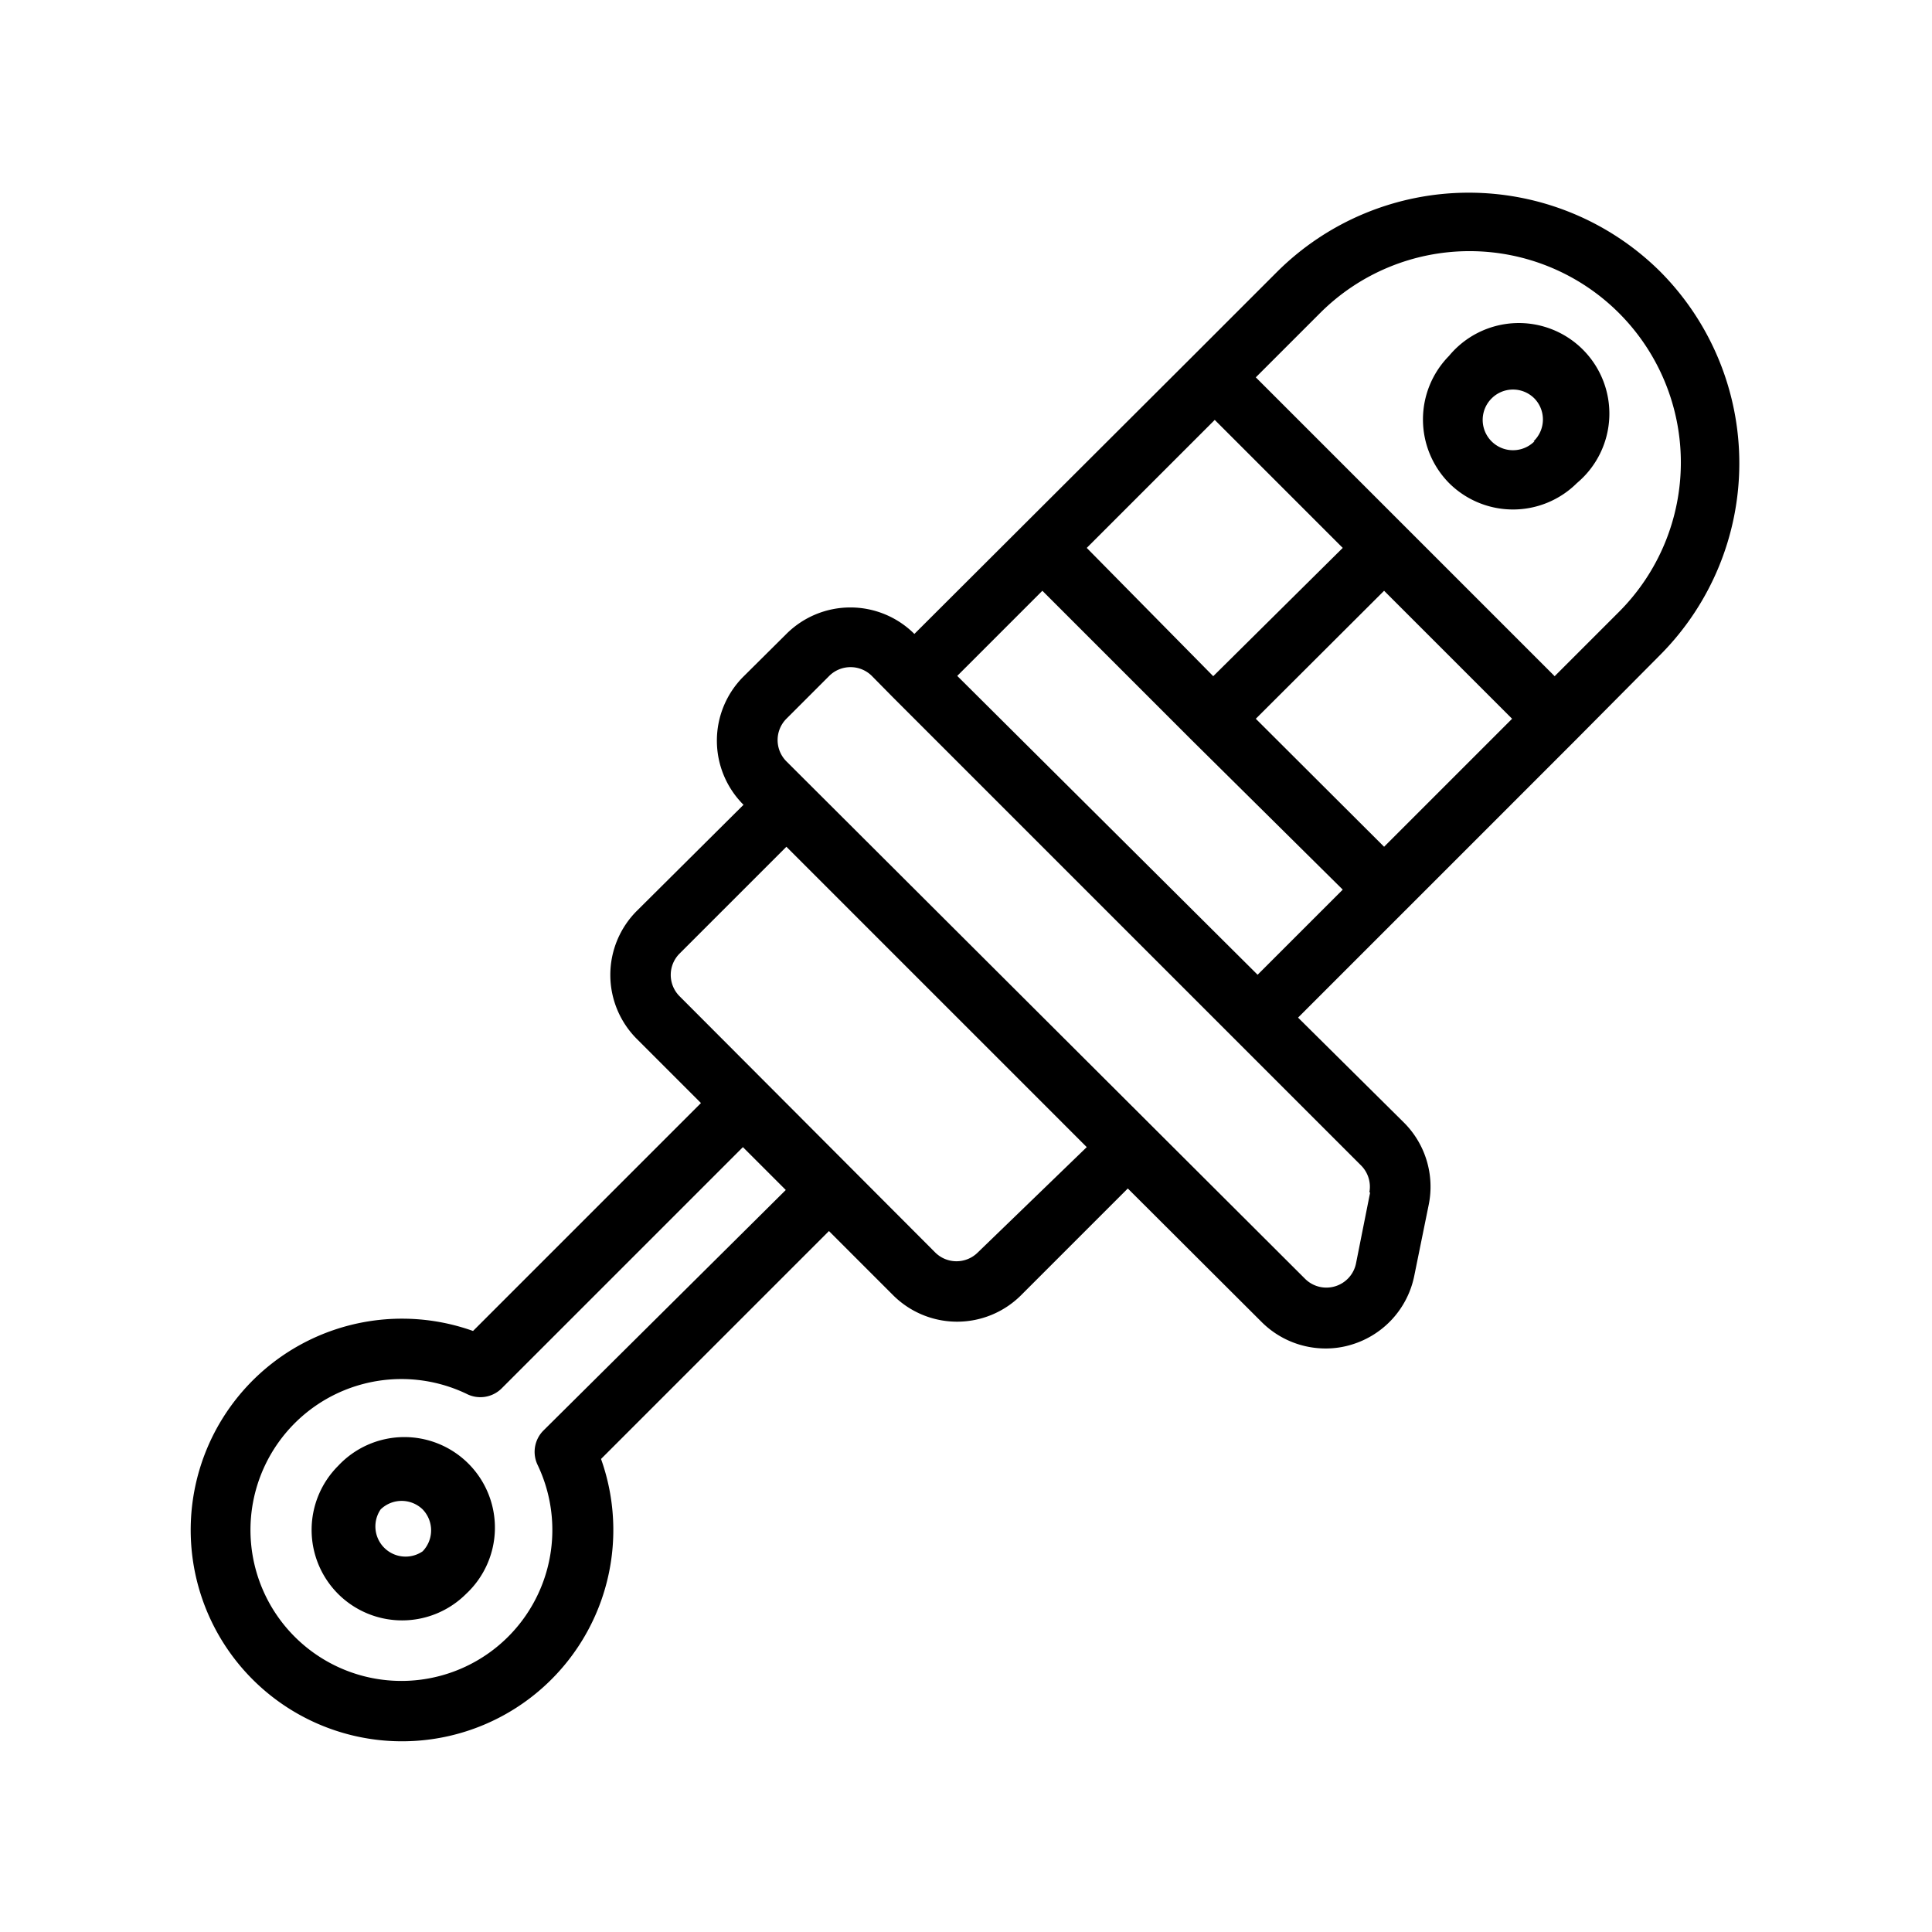 <svg xmlns="http://www.w3.org/2000/svg" viewBox="0 0 64 64"><g id="Expanded"><path d="M55,9A9,9,0,0,0,42.31,9l-2.83,2.83L30.29,21h0a3,3,0,0,0-4.24,0l-1.42,1.41a3,3,0,0,0,0,4.25L21.1,30.17a3,3,0,0,0,0,4.25l2.12,2.12-7.55,7.55a7,7,0,1,0,4.24,4.24l7.55-7.55,2.12,2.12h0a3,3,0,0,0,4.25,0l3.53-3.53,4.43,4.42a3,3,0,0,0,2.12.88,2.91,2.91,0,0,0,.87-.13,3,3,0,0,0,2.07-2.28l.48-2.36a3,3,0,0,0-.82-2.71L43,33.71l9.19-9.19L55,21.69A9,9,0,0,0,55,9ZM36,18.15l4.24-4.24,4.24,4.24L40.19,22.4ZM18,47.39a1,1,0,0,0-.19,1.14,5,5,0,1,1-2.36-2.36A1,1,0,0,0,16.61,46l8-8,1.42,1.42Zm14.39-5.9a1,1,0,0,1-1.41,0L22.51,33a1,1,0,0,1,0-1.41l3.54-3.54L36,38Zm13-2-.47,2.36a1,1,0,0,1-.69.76,1,1,0,0,1-1-.25L26.05,25.22a1,1,0,0,1,0-1.41l1.41-1.41a1,1,0,0,1,.71-.3,1,1,0,0,1,.71.29l.7.71h0L40.9,34.42l4.19,4.19A1,1,0,0,1,45.36,39.51ZM31.71,22.39l2.82-2.82,4.95,4.95h0l5,4.95-2.82,2.82Zm14.14,5.66L41.6,23.81l4.25-4.24,4.24,4.24Zm7.78-7.78L51.5,22.4l-9.9-9.9,2.13-2.13a7,7,0,0,1,9.9,9.9ZM48,11.79A3,3,0,0,0,48,16a3,3,0,0,0,4.24,0h0A3,3,0,1,0,48,11.79Zm2.83,2.83a1,1,0,0,1-1.42-1.42,1,1,0,0,1,1.42,0A1,1,0,0,1,50.8,14.62ZM11.2,48.56a3,3,0,0,0,0,4.24,3,3,0,0,0,4.24,0h0a3,3,0,1,0-4.24-4.24ZM14,51.39A1,1,0,0,1,12.61,50,1,1,0,0,1,14,50,1,1,0,0,1,14,51.39Z"/></g></svg>